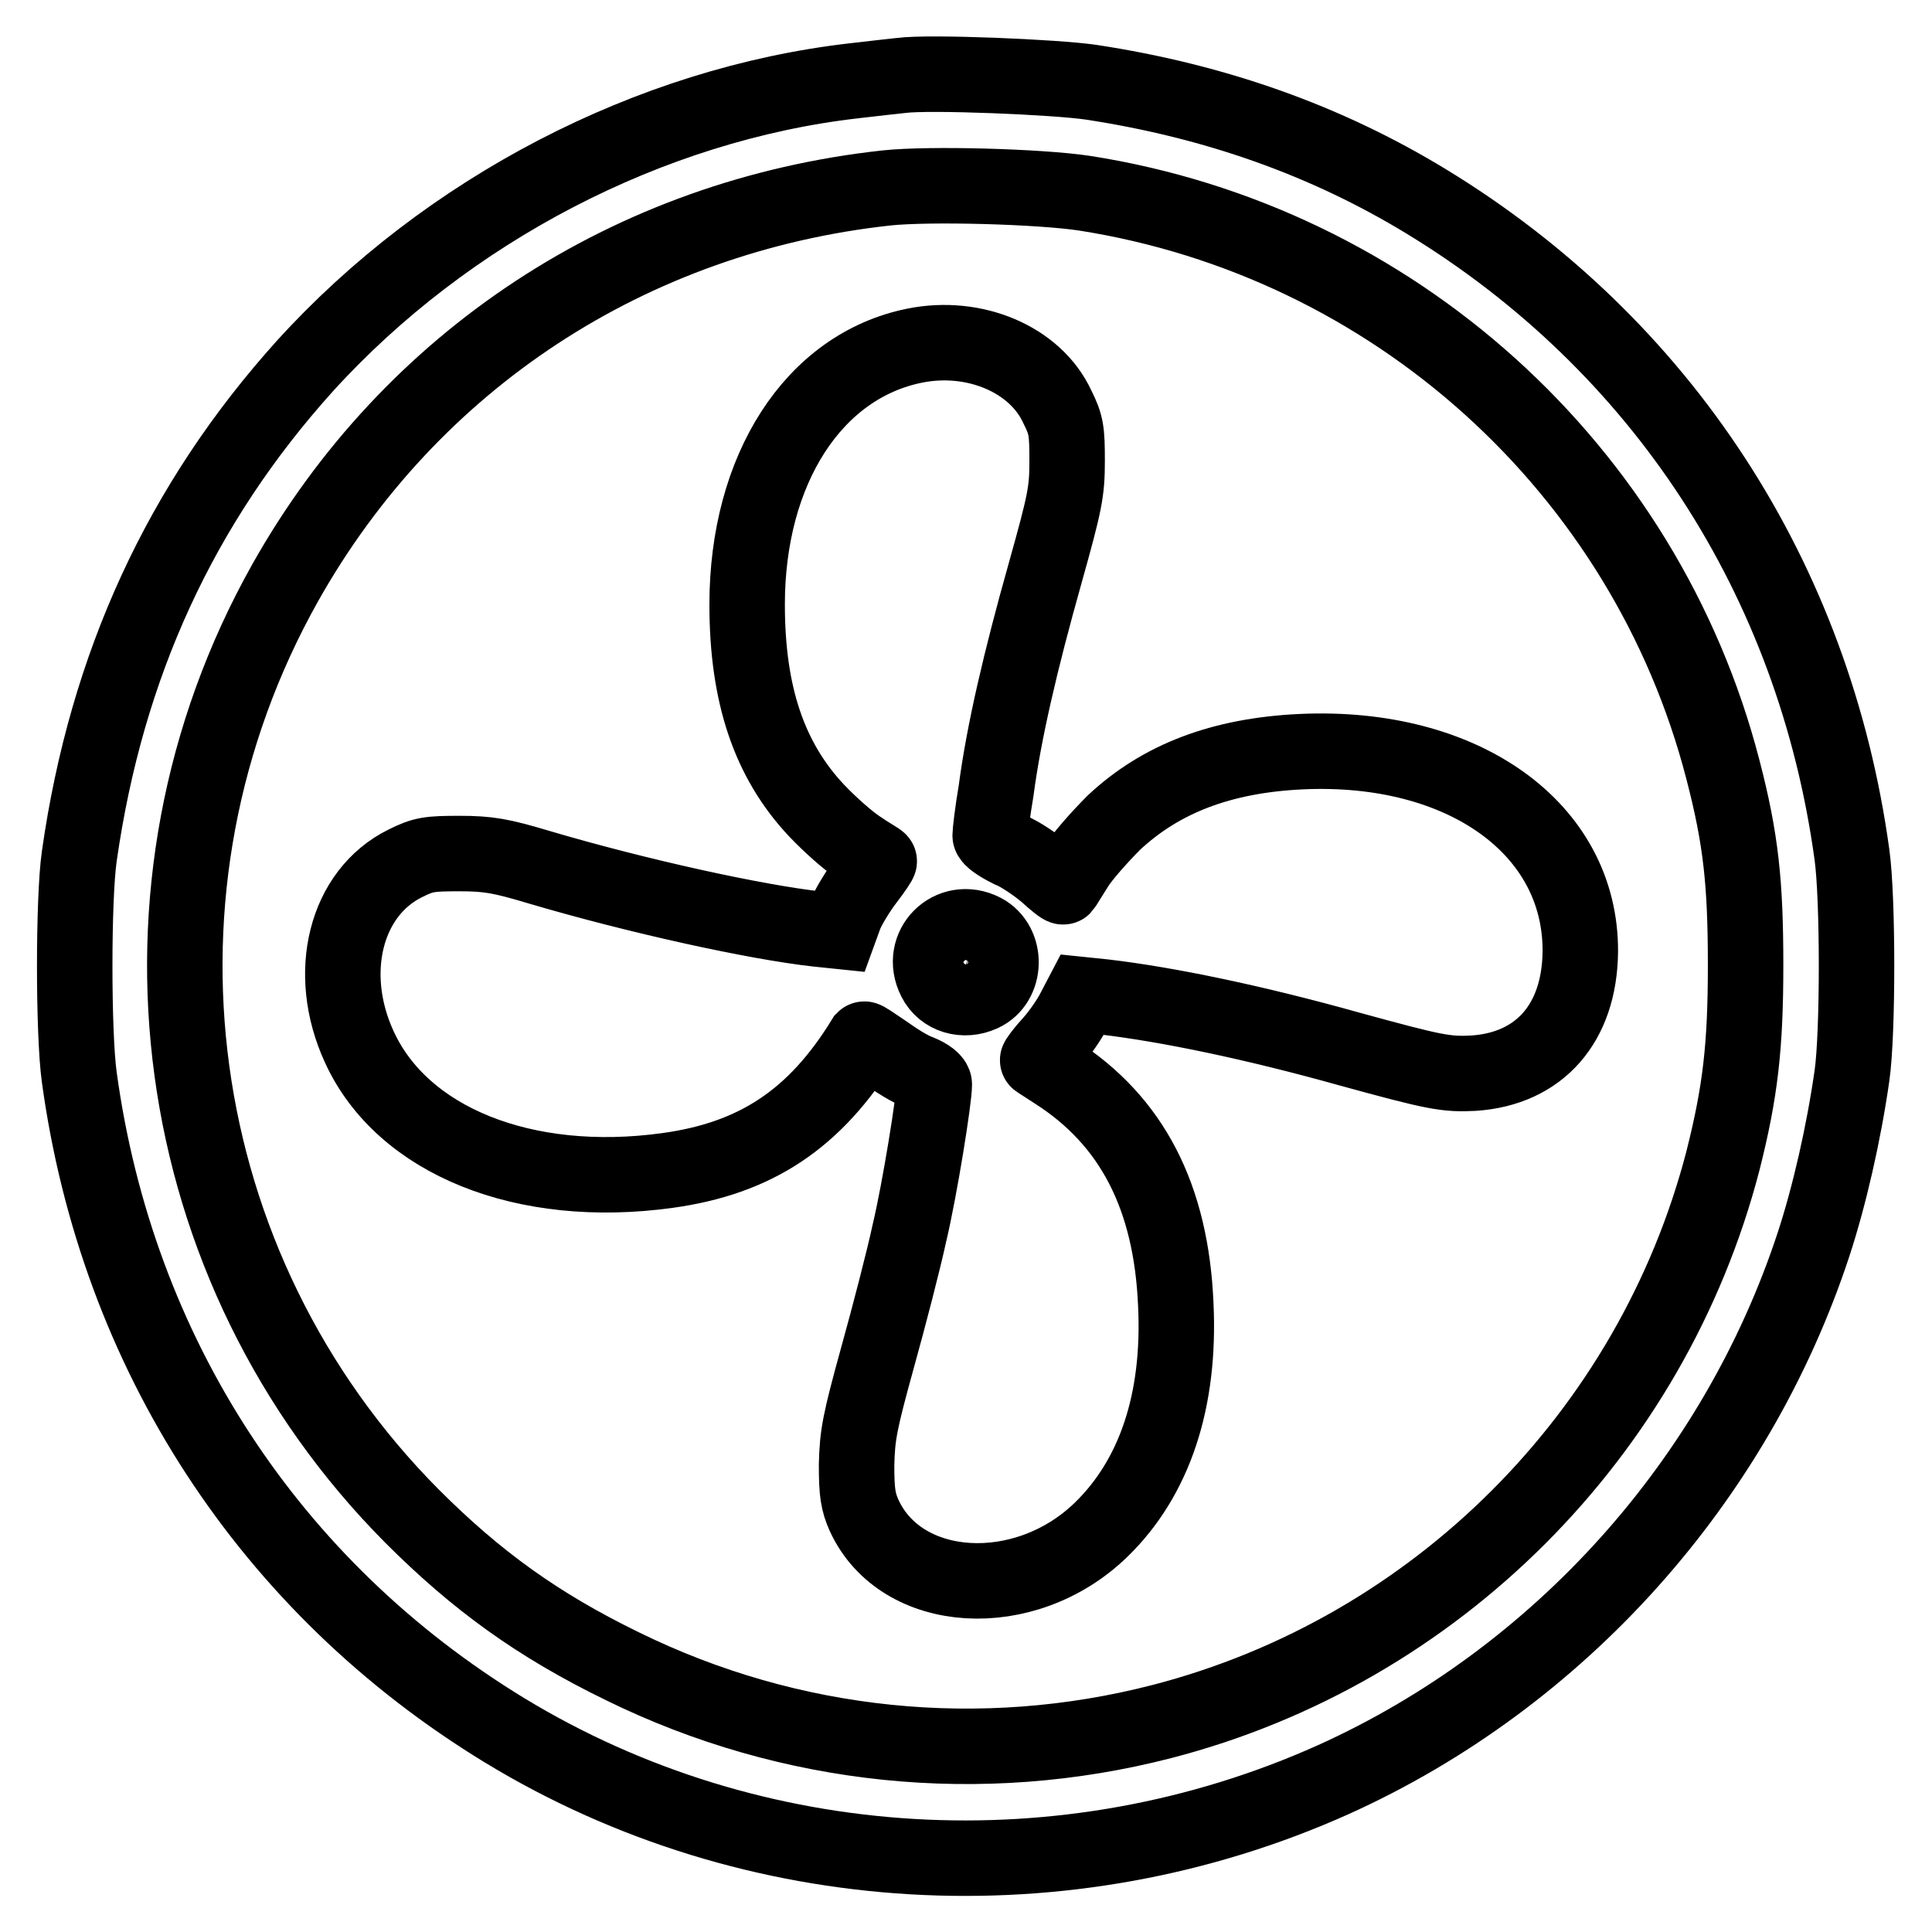 <?xml version="1.0" encoding="utf-8"?>
<!-- Svg Vector Icons : http://www.onlinewebfonts.com/icon -->
<!DOCTYPE svg PUBLIC "-//W3C//DTD SVG 1.1//EN" "http://www.w3.org/Graphics/SVG/1.1/DTD/svg11.dtd">
<svg version="1.1" xmlns="http://www.w3.org/2000/svg" xmlns:xlink="http://www.w3.org/1999/xlink" x="0px" y="0px" viewBox="0 0 256 256" enable-background="new 0 0 256 256" xml:space="preserve">
<g><g><g><path stroke-width="10" fill-opacity="0" stroke="#000000"  d="M119.4,10c-0.9,0.1-3.7,0.4-6.2,0.7c-27.1,3.1-54,17.1-72.8,37.8c-16.4,18.2-26.3,39.6-29.9,65c-0.8,5.6-0.8,23.4,0,29.2c5,36.6,25.2,67.6,56.4,86.6c32.9,20,74.4,22.4,109.8,6.5c29.9-13.5,53.3-39.6,63.6-70.9c2.1-6.4,4-14.7,5.1-22.4c0.8-5.6,0.8-23.4,0-29.2c-5-36.6-25.2-67.6-56.4-86.6c-13.3-8.1-28-13.3-44.4-15.8C139.9,10.2,123.1,9.5,119.4,10z M143.7,25.6c40.9,6.4,74.3,36.5,84.6,76.4c2.4,9.2,3,15.1,3,25.9c0,10.8-0.7,16.8-3,25.9c-9.4,36.2-38,64.9-74.3,74.3c-24,6.2-49.3,3.6-71.5-7.3c-11.3-5.5-19.4-11.4-27.9-19.9c-32.7-32.9-39.5-83.3-16.8-123.7c16.6-29.5,45.7-48.6,79.7-52.3C123.2,24.3,137.7,24.7,143.7,25.6z"/><path stroke-width="10" fill-opacity="0" stroke="#000000"  d="M121.2,45.8C107.8,48.5,99,62.2,99,80.1c0,11.9,2.9,20.6,9.2,27.3c1.8,1.9,4.3,4.1,5.7,5c1.3,0.9,2.6,1.6,2.6,1.7c0.1,0-0.7,1.2-1.7,2.5c-1,1.3-2.3,3.4-2.8,4.6l-0.8,2.2l-2.9-0.3c-8.1-0.9-23.7-4.3-36.9-8.2c-5-1.5-6.7-1.8-10.5-1.8c-4,0-4.8,0.1-7.2,1.3c-7.9,3.9-10.6,14.5-6.1,24.3c5.7,12.5,21.9,19,40.8,16.4c11.7-1.6,19.6-6.8,26.1-17.4c0.1-0.1,1.2,0.7,2.7,1.7c1.4,1,3.4,2.3,4.6,2.7c1.2,0.5,2,1.1,2,1.6c0,1.9-1.9,13.8-3.3,19.7c-0.8,3.7-2.7,11-4.2,16.4c-2.4,8.7-2.7,10.3-2.8,14.3c0,3.7,0.2,4.9,1,6.7c4.9,10.7,21.3,11.7,31.4,1.9c7.1-6.9,10.5-17.1,9.9-29.8c-0.6-14.3-5.8-24.4-16-30.9c-1.2-0.8-2.2-1.4-2.3-1.5c-0.1,0,0.7-1.1,1.8-2.3c1-1.1,2.4-3.1,3-4.3l1.1-2.1l2.9,0.3c8.5,1,20,3.4,32.5,6.9c11.3,3.1,12.8,3.4,16.5,3.2c8.7-0.6,14-6.6,14.1-16.1c0.1-16.3-15.5-27.5-37-26.5c-10.6,0.5-18.6,3.6-24.8,9.4c-1.9,1.9-4.2,4.5-5,5.8c-0.9,1.4-1.6,2.6-1.7,2.7c-0.1,0.1-1.1-0.7-2.3-1.8c-1.2-1-3.3-2.5-4.8-3.1c-1.4-0.7-2.6-1.5-2.6-1.9c0-0.4,0.3-3.1,0.8-6c1-7.6,3.2-17.1,6.5-28.8c2.6-9.3,2.9-10.7,2.9-14.8c0-4-0.1-4.8-1.3-7.2C137.2,47.6,129.1,44.2,121.2,45.8z M130.3,123.4c3.2,1.7,3.1,6.8-0.2,8.3c-2.4,1.1-5.1,0.3-6.2-1.9C121.7,125.5,126,121.2,130.3,123.4z"/></g></g></g>
</svg>